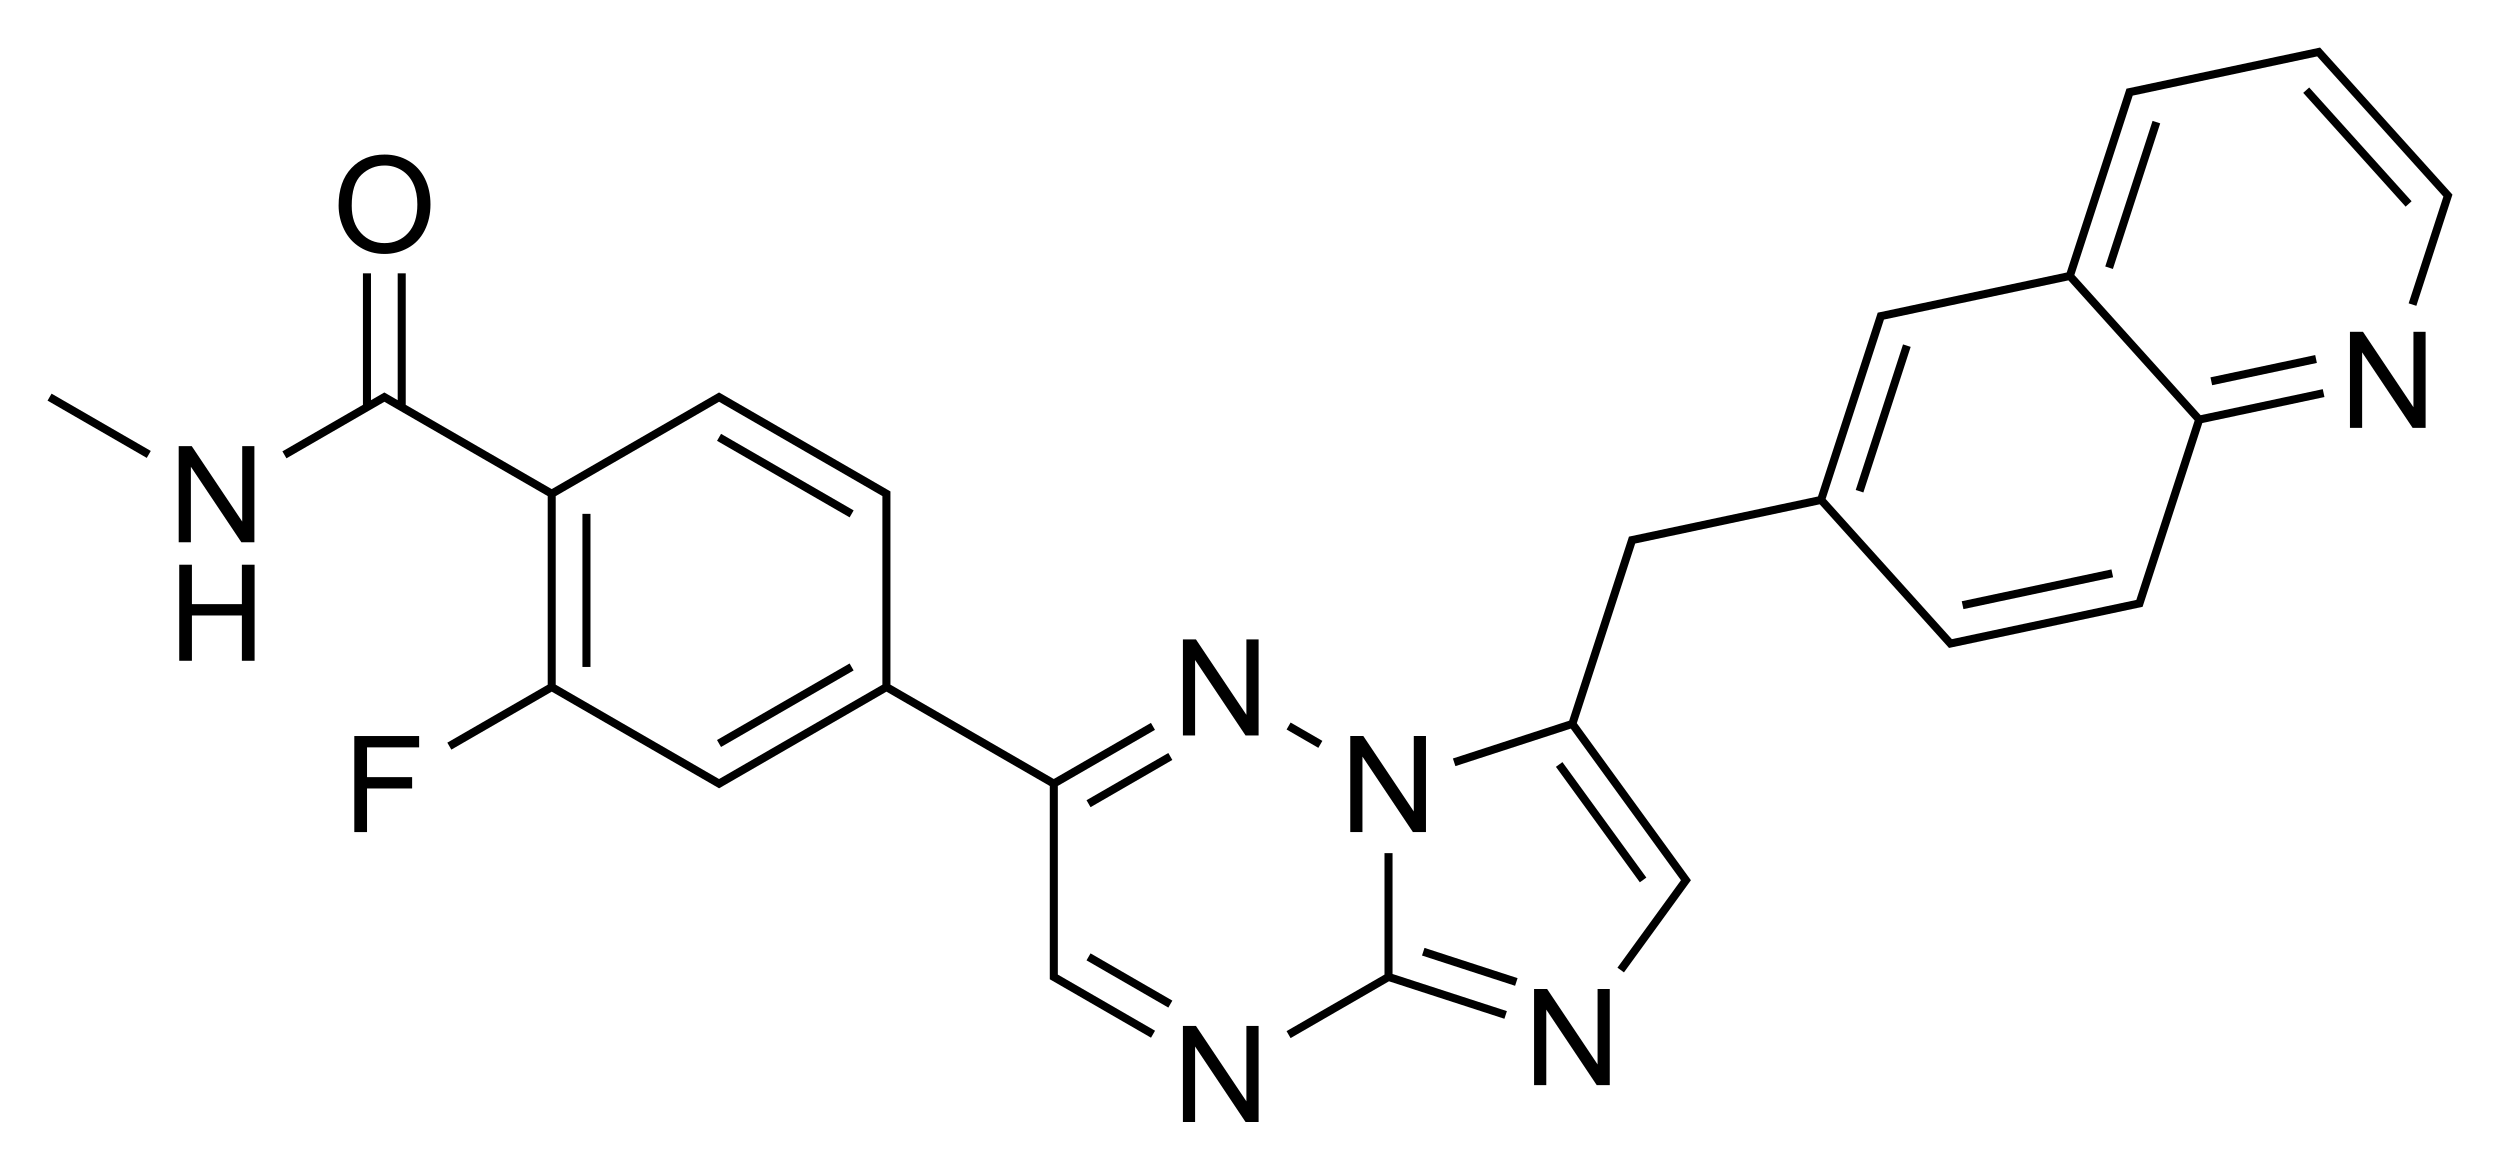<?xml version="1.0" encoding="utf-8"?>
<!-- Generator: Adobe Illustrator 27.0.0, SVG Export Plug-In . SVG Version: 6.00 Build 0)  -->
<svg version="1.1" id="Слой_1" xmlns="http://www.w3.org/2000/svg" xmlns:xlink="http://www.w3.org/1999/xlink" x="0px" y="0px"
	 viewBox="0 0 745.11 348.58" style="enable-background:new 0 0 745.11 348.58;" xml:space="preserve">
<style type="text/css">
	.st0{fill:none;}
</style>
<path class="st0" d="z"/>
<g>
	<polygon points="371.48,328.25 356.44,305.77 352.56,305.77 352.56,334.41 356.19,334.41 356.19,311.91 371.23,334.41 
		375.12,334.41 375.12,305.77 371.48,305.77 	"/>
	<polygon points="406.07,225.5 421.11,248 425,248 425,219.37 421.37,219.37 421.37,241.85 406.33,219.37 402.44,219.37 402.44,248 
		406.07,248 	"/>
	<polygon points="371.48,213.05 356.44,190.57 352.56,190.57 352.56,219.21 356.19,219.21 356.19,196.71 371.23,219.21 
		375.12,219.21 375.12,190.57 371.48,190.57 	"/>
	<path d="M315.27,234.25l28.96-16.72l-1.2-2.08l-28.96,16.72l-48.68-28.11v-57.6l-51.08-29.49l-49.88,28.8l-43.5-25.11V81.47h-2.4
		v37.8l-3.98-2.3l-3.98,2.3v-37.8h-2.4v39.19l-24,13.86l1.2,2.08l29.19-16.85l48.68,28.11v56.21l-29.92,17.27l1.2,2.08l29.92-17.27
		l49.88,28.8l49.88-28.8l48.68,28.11v57.6l30.17,17.42l1.2-2.08l-28.97-16.73V234.25z M214.31,232.18l-48.68-28.11v-56.21
		l48.68-28.11l48.68,28.11v56.21L214.31,232.18z"/>
	<rect x="335.43" y="278.13" transform="matrix(0.5 -0.866 0.866 0.5 -84.747 437.644)" width="2.4" height="28.16"/>
	<polygon points="415.04,254.27 412.64,254.27 412.64,290.47 383.45,307.32 384.65,309.4 413.98,292.47 448.38,303.64 
		449.12,301.36 415.04,290.29 	"/>
	<rect x="387.59" y="213.64" transform="matrix(0.5 -0.866 0.866 0.5 4.652 446.259)" width="2.4" height="10.93"/>
	<rect x="322.55" y="231.31" transform="matrix(0.866 -0.5 0.5 0.866 -71.154 199.457)" width="28.15" height="2.4"/>
	<polygon points="476.15,317.25 461.11,294.77 457.22,294.77 457.22,323.41 460.86,323.41 460.86,300.91 475.89,323.41 
		479.78,323.41 479.78,294.77 476.15,294.77 	"/>
	<rect x="436.88" y="273.55" transform="matrix(0.309 -0.951 0.951 0.309 28.679 615.742)" width="2.4" height="29.17"/>
	<rect x="475.96" y="223.89" transform="matrix(0.809 -0.588 0.588 0.809 -52.969 327.289)" width="2.4" height="42.54"/>
	<rect x="584.51" y="174.48" transform="matrix(0.978 -0.208 0.208 0.978 -23.256 130.132)" width="45.62" height="2.4"/>
	<rect x="538.71" y="123.62" transform="matrix(0.309 -0.951 0.951 0.309 269.061 620.151)" width="45.63" height="2.4"/>
	<rect x="232.86" y="118.93" transform="matrix(0.5 -0.866 0.866 0.5 -5.717 273.577)" width="2.4" height="45.63"/>
	<rect x="173.59" y="153.15" width="2.4" height="45.63"/>
	<rect x="211.25" y="208.98" transform="matrix(0.866 -0.5 0.5 0.866 -73.736 145.207)" width="45.63" height="2.4"/>
	<polygon points="56.89,139.11 71.93,161.61 75.82,161.61 75.82,132.97 72.19,132.97 72.19,155.45 57.15,132.97 53.26,132.97 
		53.26,161.61 56.89,161.61 	"/>
	<polygon points="72.09,180.06 57.2,180.06 57.2,168.31 53.42,168.31 53.42,196.94 57.2,196.94 57.2,183.44 72.09,183.44 
		72.09,196.94 75.88,196.94 75.88,168.31 72.09,168.31 	"/>
	<rect x="28.36" y="109.82" transform="matrix(0.5 -0.866 0.866 0.5 -95.117 89.052)" width="2.4" height="34.15"/>
	<path d="M107.38,73.74c2.12,1.3,4.53,1.95,7.23,1.95c2.49,0,4.8-0.59,6.95-1.77s3.81-2.91,4.98-5.21s1.76-4.89,1.76-7.79
		c0-2.87-0.56-5.43-1.67-7.69s-2.73-4.02-4.85-5.28s-4.51-1.89-7.15-1.89c-4.04,0-7.33,1.34-9.88,4.03s-3.83,6.41-3.83,11.16
		c0,2.51,0.55,4.9,1.64,7.15S105.26,72.44,107.38,73.74z M107.72,52.09c1.93-1.84,4.24-2.76,6.92-2.76c1.89,0,3.59,0.48,5.11,1.44
		s2.67,2.3,3.46,4.04s1.18,3.77,1.18,6.1c0,3.69-0.92,6.53-2.76,8.54s-4.19,3.01-7.04,3.01c-2.8,0-5.13-0.99-6.98-2.98
		s-2.78-4.7-2.78-8.15C104.82,57.01,105.79,53.93,107.72,52.09z"/>
	<polygon points="105.6,248 109.39,248 109.39,235 122.83,235 122.83,231.62 109.39,231.62 109.39,222.75 124.92,222.75 
		124.92,219.37 105.6,219.37 	"/>
	<polygon points="719.31,121.37 704.27,98.89 700.39,98.89 700.39,127.52 704.02,127.52 704.02,105.02 719.06,127.52 722.94,127.52 
		722.94,98.89 719.31,98.89 	"/>
	<path d="M655.88,123.74l-37.62-41.78l17.38-53.46l54.98-11.69l37.62,41.77l-10.36,31.83l2.3,0.74l10.76-33.15l-39.46-43.83
		l-57.7,12.26l-17.8,54.78l-56.34,11.98l-17.8,54.78l-56.34,11.97l-17.82,54.86l-34.65,11.26l0.74,2.28l34.4-11.18l32.83,45.19
		l-18.93,26.06l1.94,1.41l19.96-27.47l-34.01-46.81l17.4-53.54l54.99-11.69l38.54,42.81l57.7-12.26l17.8-54.78l36.4-7.74l-0.5-2.35
		L655.88,123.74z M636.72,178.8l-54.98,11.69l-37.62-41.78l17.38-53.46l54.98-11.69l37.62,41.78L636.72,178.8z"/>
	<rect x="658.8" y="109.15" transform="matrix(0.978 -0.208 0.208 0.978 -8.196 142.746)" width="31.92" height="2.4"/>
	<polygon points="718.76,59.98 688.24,26.07 686.46,27.68 716.98,61.59 	"/>
	<rect x="612.85" y="56.86" transform="matrix(0.309 -0.951 0.951 0.309 384.011 644.672)" width="45.63" height="2.4"/>
</g>
<path class="st0" d="z"/>
</svg>
